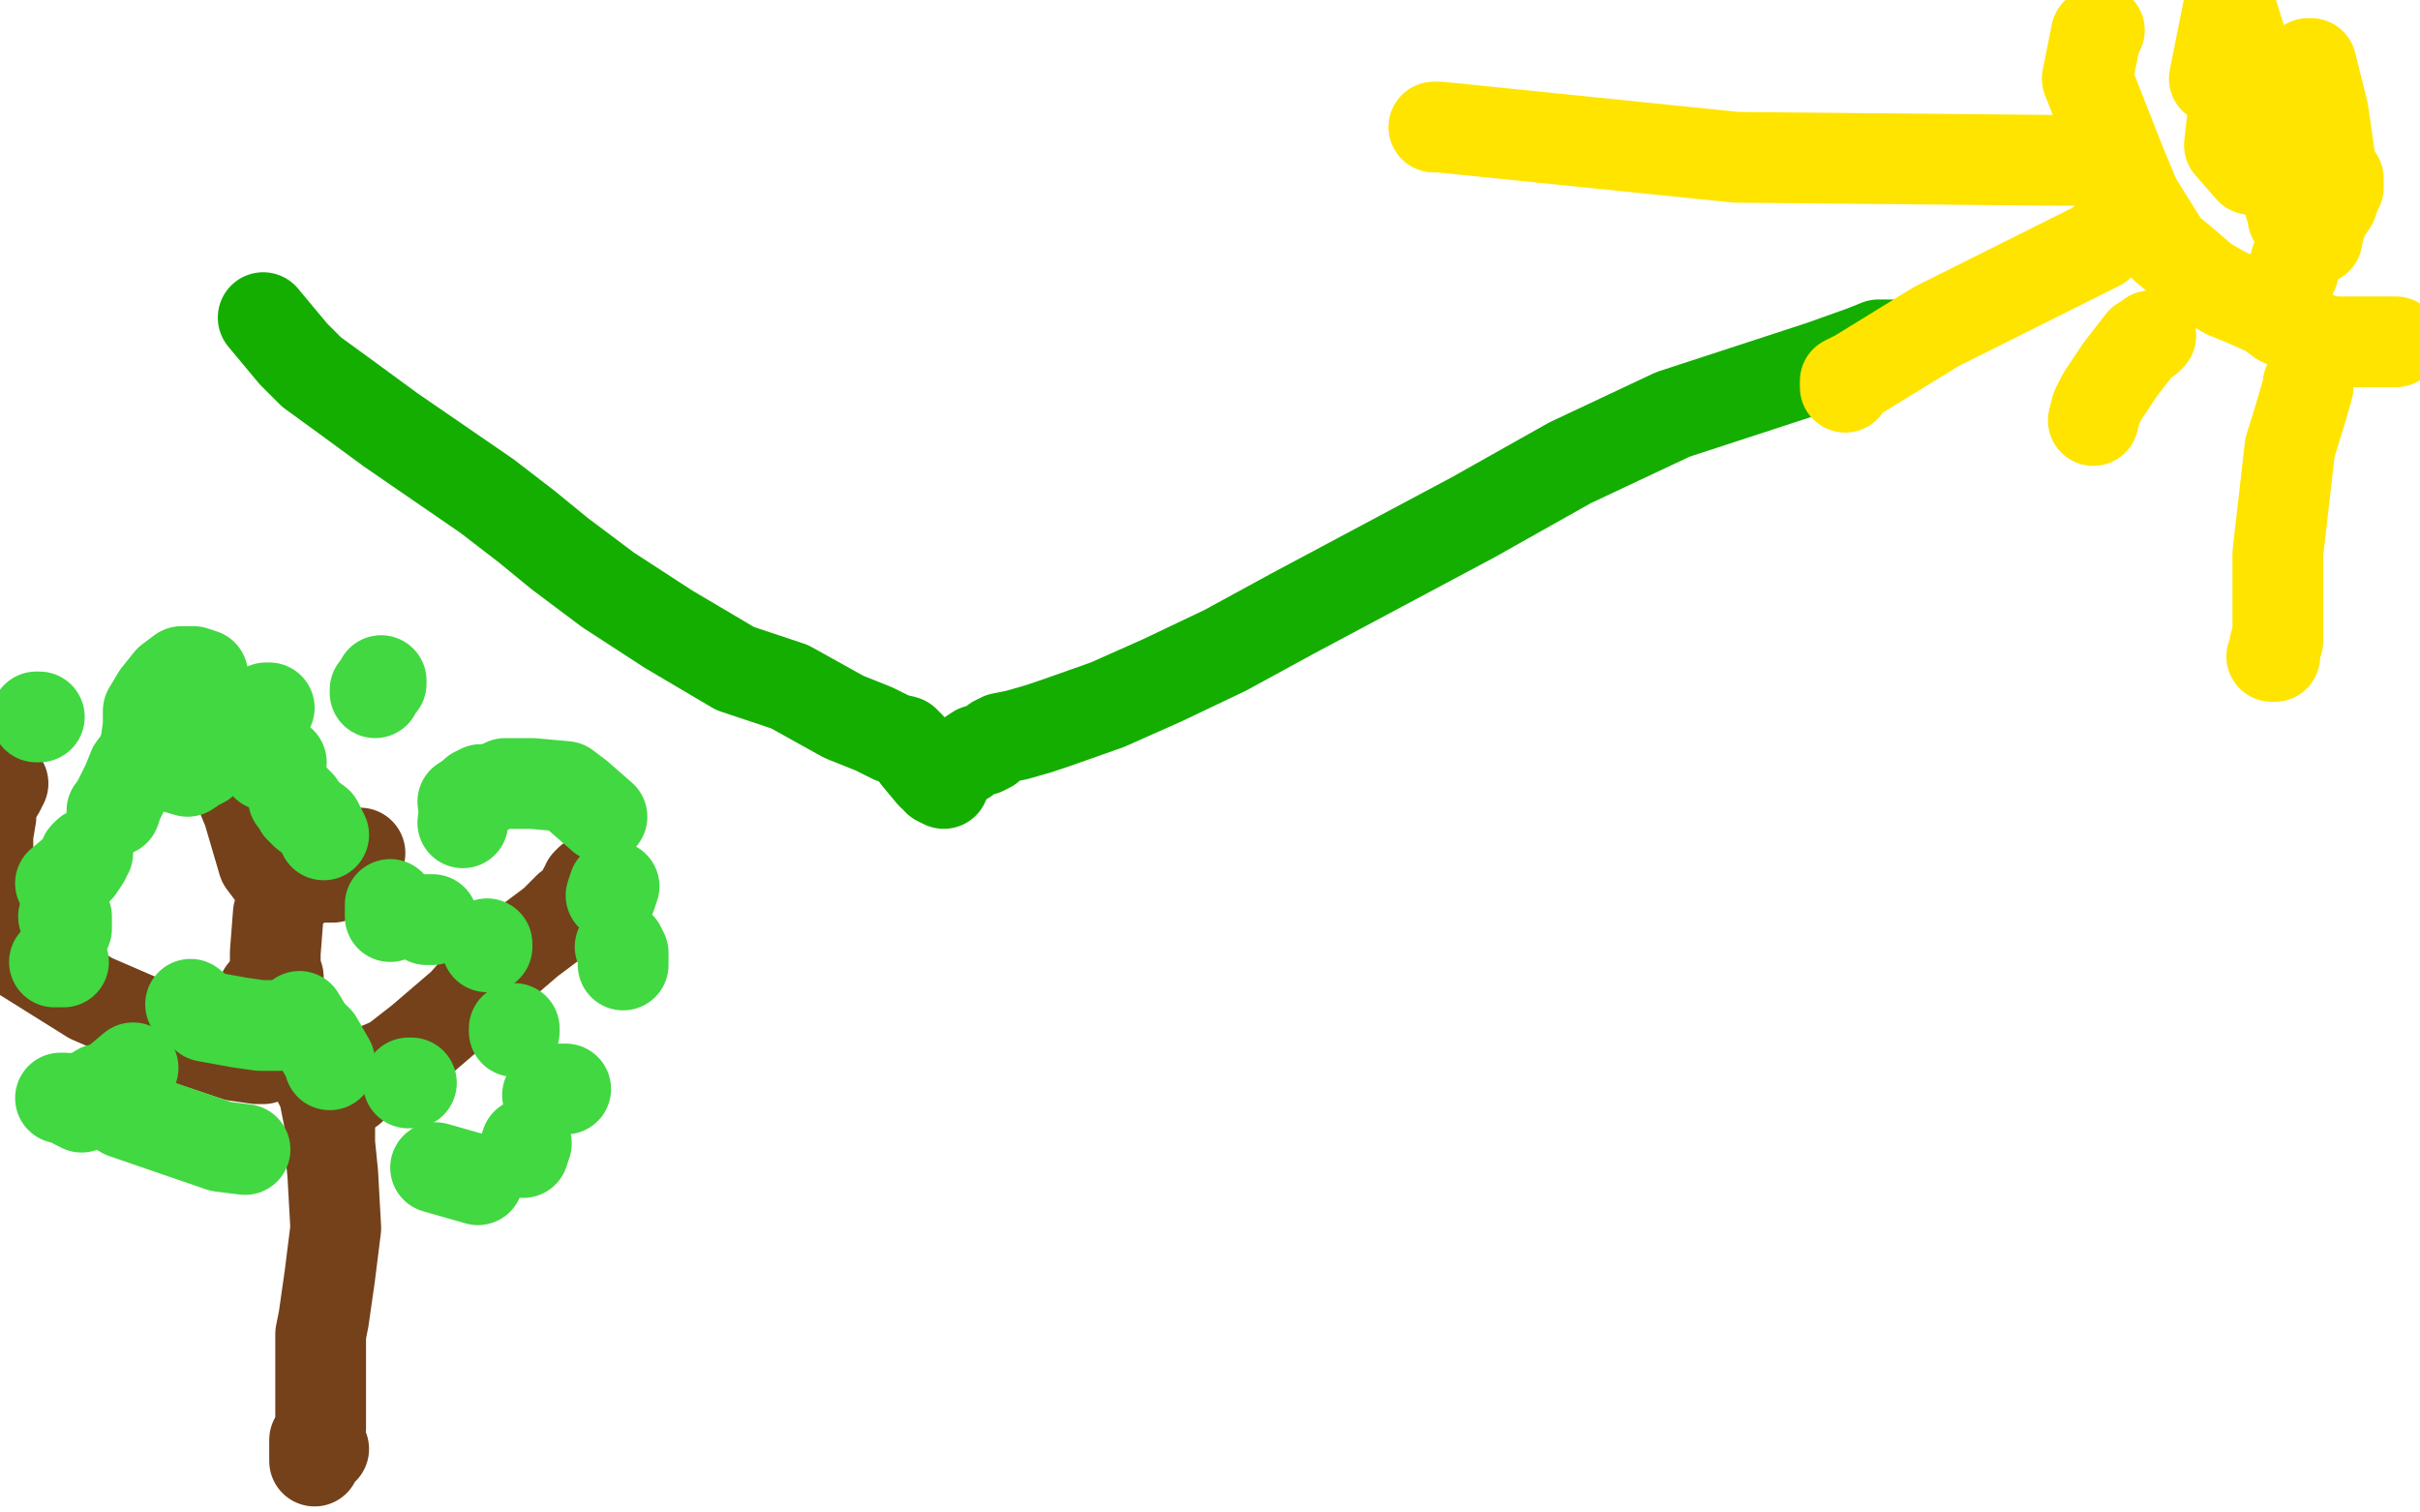 <?xml version="1.0" standalone="no"?>
<!DOCTYPE svg PUBLIC "-//W3C//DTD SVG 1.1//EN"
"http://www.w3.org/Graphics/SVG/1.1/DTD/svg11.dtd">

<svg width="800" height="500" version="1.1" xmlns="http://www.w3.org/2000/svg" xmlns:xlink="http://www.w3.org/1999/xlink" style="stroke-antialiasing: false"><desc>This SVG has been created on https://colorillo.com/</desc><rect x='0' y='0' width='800' height='500' style='fill: rgb(255,255,255); stroke-width:0' /><polyline points="87,105 97,117 97,117 103,123 103,123 114,131 114,131 129,142 129,142 161,164 161,164 174,174 174,174 185,183 185,183 201,195 201,195 221,208 221,208 243,221 243,221 261,227 261,227 279,237 289,241 295,244 299,245 301,247 303,250 308,256 309,256 310,258 312,259" style="fill: none; stroke: #14ae00; stroke-width: 30; stroke-linejoin: round; stroke-linecap: round; stroke-antialiasing: false; stroke-antialias: 0; opacity: 1.0"/>
<polyline points="625,114 624,114 624,114 621,114 621,114 616,116 616,116 602,121 602,121 553,137 553,137 519,153 519,153 487,171 487,171 427,203 427,203 405,215 405,215 384,225 366,233 349,239 343,241 336,243 331,244 329,245 327,247 325,248 323,248 320,250 319,251" style="fill: none; stroke: #14ae00; stroke-width: 30; stroke-linejoin: round; stroke-linecap: round; stroke-antialiasing: false; stroke-antialias: 0; opacity: 1.0"/>
<polyline points="87,328 91,332 91,332 92,334 92,334 94,338 94,338 96,342 96,342 102,351 102,351 107,361 107,361 109,371 109,371 109,378 109,378 110,388 110,388 111,406 109,422 108,429 107,436 106,441 106,445 106,446 106,447 106,450 106,455 106,459 106,464 106,467 106,468 106,470 106,472 105,474 104,476 104,479 104,481 104,482 104,483 105,481 106,480 107,479" style="fill: none; stroke: #74411a; stroke-width: 30; stroke-linejoin: round; stroke-linecap: round; stroke-antialiasing: false; stroke-antialias: 0; opacity: 1.0"/>
<polyline points="116,360 118,358 118,358 123,354 123,354 130,351 130,351 139,344 139,344 153,332 153,332 161,323 161,323 168,317 168,317 175,311 175,311 179,308 179,308 183,305 183,305 186,302 186,302 188,300 188,300 190,299 190,299 191,298 191,298 192,296 192,296 193,294 193,294 194,293 194,293 194,292 195,291" style="fill: none; stroke: #74411a; stroke-width: 30; stroke-linejoin: round; stroke-linecap: round; stroke-antialiasing: false; stroke-antialias: 0; opacity: 1.0"/>
<polyline points="87,350 85,350 85,350 78,349 78,349 60,343 60,343 30,330 30,330 6,315 6,315 3,311 3,311 0,308 0,308 -1,306 -1,306 -1,305 -1,305 -2,302 -2,302 -3,294 -3,294 -4,290 -4,290 -4,285 -4,285 -4,280 -4,280 -4,276 -4,276 -3,270 -3,270 -3,266 -3,266 0,261 0,261 0,260 0,260 1,259" style="fill: none; stroke: #74411a; stroke-width: 30; stroke-linejoin: round; stroke-linecap: round; stroke-antialiasing: false; stroke-antialias: 0; opacity: 1.0"/>
<polyline points="92,323 91,320 91,320 91,315 91,315 92,302 92,302 94,296 94,296 97,294 97,294 99,291 99,291 101,291 103,290 105,290 108,290 110,290 112,289 112,288 115,286 118,284 118,282 119,282" style="fill: none; stroke: #74411a; stroke-width: 30; stroke-linejoin: round; stroke-linecap: round; stroke-antialiasing: false; stroke-antialias: 0; opacity: 1.0"/>
<polyline points="90,289 87,285 87,285 82,268 82,268 75,251 75,251 70,242 70,242 70,240 70,240 68,240 68,240 67,238 67,238 67,236 65,234 63,233 61,232 59,231" style="fill: none; stroke: #74411a; stroke-width: 30; stroke-linejoin: round; stroke-linecap: round; stroke-antialiasing: false; stroke-antialias: 0; opacity: 1.0"/>
<polyline points="93,252 90,252 90,252 89,253 89,253 88,253 88,253" style="fill: none; stroke: #41d841; stroke-width: 30; stroke-linejoin: round; stroke-linecap: round; stroke-antialiasing: false; stroke-antialias: 0; opacity: 1.0"/>
<polyline points="67,223 64,222 64,222 60,222 60,222 56,225 56,225 52,230 52,230 49,235 49,235 49,240 49,240 48,247 48,247 52,252 52,252 62,255 62,255 65,253 65,253 67,252 67,252" style="fill: none; stroke: #41d841; stroke-width: 30; stroke-linejoin: round; stroke-linecap: round; stroke-antialiasing: false; stroke-antialias: 0; opacity: 1.0"/>
<polyline points="68,235 67,234 67,234 63,234 63,234 57,237 57,237 44,254 44,254 42,259 42,259 39,265 39,265 38,268 38,268 37,268 37,268" style="fill: none; stroke: #41d841; stroke-width: 30; stroke-linejoin: round; stroke-linecap: round; stroke-antialiasing: false; stroke-antialias: 0; opacity: 1.0"/>
<polyline points="29,282 28,283 28,283 28,284 28,284 26,287 26,287 20,292 20,292" style="fill: none; stroke: #41d841; stroke-width: 30; stroke-linejoin: round; stroke-linecap: round; stroke-antialiasing: false; stroke-antialias: 0; opacity: 1.0"/>
<polyline points="21,303 22,303 22,303 22,305 22,305 22,307 22,307" style="fill: none; stroke: #41d841; stroke-width: 30; stroke-linejoin: round; stroke-linecap: round; stroke-antialiasing: false; stroke-antialias: 0; opacity: 1.0"/>
<polyline points="63,332 68,336 68,336 79,338 79,338 86,339 86,339 91,339 91,339 93,339 93,339" style="fill: none; stroke: #41d841; stroke-width: 30; stroke-linejoin: round; stroke-linecap: round; stroke-antialiasing: false; stroke-antialias: 0; opacity: 1.0"/>
<polyline points="99,336 102,341 102,341 105,344 105,344 109,351 109,351 109,352 109,352" style="fill: none; stroke: #41d841; stroke-width: 30; stroke-linejoin: round; stroke-linecap: round; stroke-antialiasing: false; stroke-antialias: 0; opacity: 1.0"/>
<polyline points="44,353 38,358 38,358 34,360 34,360 33,360 33,360 28,363 28,363 27,364 27,364 25,363 25,363" style="fill: none; stroke: #41d841; stroke-width: 30; stroke-linejoin: round; stroke-linecap: round; stroke-antialiasing: false; stroke-antialias: 0; opacity: 1.0"/>
<polyline points="20,363 21,363 21,363 24,364 24,364 25,365 25,365 27,366 27,366" style="fill: none; stroke: #41d841; stroke-width: 30; stroke-linejoin: round; stroke-linecap: round; stroke-antialiasing: false; stroke-antialias: 0; opacity: 1.0"/>
<polyline points="34,364 41,368 41,368 73,379 73,379 81,380 81,380" style="fill: none; stroke: #41d841; stroke-width: 30; stroke-linejoin: round; stroke-linecap: round; stroke-antialiasing: false; stroke-antialias: 0; opacity: 1.0"/>
<polyline points="173,381 174,378 174,378" style="fill: none; stroke: #41d841; stroke-width: 30; stroke-linejoin: round; stroke-linecap: round; stroke-antialiasing: false; stroke-antialias: 0; opacity: 1.0"/>
<polyline points="144,386 151,388 151,388 158,390 158,390" style="fill: none; stroke: #41d841; stroke-width: 30; stroke-linejoin: round; stroke-linecap: round; stroke-antialiasing: false; stroke-antialias: 0; opacity: 1.0"/>
<polyline points="181,362 185,360 185,360 187,360 187,360" style="fill: none; stroke: #41d841; stroke-width: 30; stroke-linejoin: round; stroke-linecap: round; stroke-antialiasing: false; stroke-antialias: 0; opacity: 1.0"/>
<polyline points="206,319 206,316 206,316 206,315 206,315 205,313 205,313" style="fill: none; stroke: #41d841; stroke-width: 30; stroke-linejoin: round; stroke-linecap: round; stroke-antialiasing: false; stroke-antialias: 0; opacity: 1.0"/>
<polyline points="202,296 203,293 203,293" style="fill: none; stroke: #41d841; stroke-width: 30; stroke-linejoin: round; stroke-linecap: round; stroke-antialiasing: false; stroke-antialias: 0; opacity: 1.0"/>
<polyline points="199,270 191,263 191,263 187,260 187,260 176,259 176,259 170,259 170,259 167,259 167,259" style="fill: none; stroke: #41d841; stroke-width: 30; stroke-linejoin: round; stroke-linecap: round; stroke-antialiasing: false; stroke-antialias: 0; opacity: 1.0"/>
<polyline points="161,261 159,261 159,261 157,262 157,262 154,265 154,265 153,272 153,272" style="fill: none; stroke: #41d841; stroke-width: 30; stroke-linejoin: round; stroke-linecap: round; stroke-antialiasing: false; stroke-antialias: 0; opacity: 1.0"/>
<polyline points="143,304 142,304 142,304 141,304 141,304" style="fill: none; stroke: #41d841; stroke-width: 30; stroke-linejoin: round; stroke-linecap: round; stroke-antialiasing: false; stroke-antialias: 0; opacity: 1.0"/>
<polyline points="107,276 105,272 105,272 101,269 101,269 99,267 99,267 99,266 99,266 97,264" style="fill: none; stroke: #41d841; stroke-width: 30; stroke-linejoin: round; stroke-linecap: round; stroke-antialiasing: false; stroke-antialias: 0; opacity: 1.0"/>
<polyline points="89,234 88,234 88,234 85,235 85,235" style="fill: none; stroke: #41d841; stroke-width: 30; stroke-linejoin: round; stroke-linecap: round; stroke-antialiasing: false; stroke-antialias: 0; opacity: 1.0"/>
<polyline points="155,265 153,265 153,265" style="fill: none; stroke: #41d841; stroke-width: 30; stroke-linejoin: round; stroke-linecap: round; stroke-antialiasing: false; stroke-antialias: 0; opacity: 1.0"/>
<polyline points="126,225 126,226 126,226 124,228 124,228 124,229 124,229" style="fill: none; stroke: #41d841; stroke-width: 30; stroke-linejoin: round; stroke-linecap: round; stroke-antialiasing: false; stroke-antialias: 0; opacity: 1.0"/>
<polyline points="129,299 129,300 129,300 129,302 129,302 129,303 129,303" style="fill: none; stroke: #41d841; stroke-width: 30; stroke-linejoin: round; stroke-linecap: round; stroke-antialiasing: false; stroke-antialias: 0; opacity: 1.0"/>
<polyline points="135,358 136,358 136,358" style="fill: none; stroke: #41d841; stroke-width: 30; stroke-linejoin: round; stroke-linecap: round; stroke-antialiasing: false; stroke-antialias: 0; opacity: 1.0"/>
<polyline points="170,340 170,341 170,341" style="fill: none; stroke: #41d841; stroke-width: 30; stroke-linejoin: round; stroke-linecap: round; stroke-antialiasing: false; stroke-antialias: 0; opacity: 1.0"/>
<polyline points="161,312 161,313 161,313" style="fill: none; stroke: #41d841; stroke-width: 30; stroke-linejoin: round; stroke-linecap: round; stroke-antialiasing: false; stroke-antialias: 0; opacity: 1.0"/>
<polyline points="18,318 21,318 21,318" style="fill: none; stroke: #41d841; stroke-width: 30; stroke-linejoin: round; stroke-linecap: round; stroke-antialiasing: false; stroke-antialias: 0; opacity: 1.0"/>
<polyline points="13,237 12,237 12,237" style="fill: none; stroke: #41d841; stroke-width: 30; stroke-linejoin: round; stroke-linecap: round; stroke-antialiasing: false; stroke-antialias: 0; opacity: 1.0"/>
<polyline points="694,10 693,11 693,11 690,26 690,26 701,54 701,54 706,66 706,66 716,82 716,82 722,87 722,87 729,93 729,93 736,97 736,97 741,99 741,99 750,103 750,103 754,106 754,106 767,112 767,112 771,113 771,113 775,113 775,113 777,113 777,113 783,113 783,113 787,113 787,113 791,113 791,113 792,113 792,113" style="fill: none; stroke: #ffe400; stroke-width: 30; stroke-linejoin: round; stroke-linecap: round; stroke-antialiasing: false; stroke-antialias: 0; opacity: 1.0"/>
<polyline points="688,53 679,53 679,53 574,52 574,52 476,42 476,42 474,42 474,42" style="fill: none; stroke: #ffe400; stroke-width: 30; stroke-linejoin: round; stroke-linecap: round; stroke-antialiasing: false; stroke-antialias: 0; opacity: 1.0"/>
<polyline points="699,76 694,81 694,81 640,108 640,108 614,124 614,124 610,126 610,126 610,127 610,127 610,128 610,128" style="fill: none; stroke: #ffe400; stroke-width: 30; stroke-linejoin: round; stroke-linecap: round; stroke-antialiasing: false; stroke-antialias: 0; opacity: 1.0"/>
<polyline points="711,111 710,112 710,112 708,113 708,113 701,122 701,122 699,125 699,125 695,131 695,131 693,135 693,135 692,139 692,139" style="fill: none; stroke: #ffe400; stroke-width: 30; stroke-linejoin: round; stroke-linecap: round; stroke-antialiasing: false; stroke-antialias: 0; opacity: 1.0"/>
<polyline points="763,127 763,128 763,128 761,135 761,135 757,148 757,148 753,183 753,183 753,199 753,199 753,206 753,206 753,212 753,212 752,213 752,213 752,214 752,214 752,217 752,217 751,217 751,217" style="fill: none; stroke: #ffe400; stroke-width: 30; stroke-linejoin: round; stroke-linecap: round; stroke-antialiasing: false; stroke-antialias: 0; opacity: 1.0"/>
<polyline points="747,51 743,51 743,51 742,51 742,51 744,38 744,38 742,17 742,17 737,1 737,1 732,26 732,26 740,21 740,21 743,20 743,20 744,19 744,19 744,20 742,24 738,39 737,48 744,56 749,57 751,56 752,53 753,51 754,45" style="fill: none; stroke: #ffe400; stroke-width: 30; stroke-linejoin: round; stroke-linecap: round; stroke-antialiasing: false; stroke-antialias: 0; opacity: 1.0"/>
<polyline points="755,47 754,51 754,51 756,64 756,64 757,67 757,67 757,68 757,68 758,70 758,70 758,72 758,72 761,73 761,73 762,73 762,73 766,73 766,73 767,72 767,72 769,70 769,70 771,67 771,67 772,64 772,64 773,62 773,62 773,60 773,60 773,59 773,59 771,60 771,60 765,72 765,72 759,86 759,86 758,90 758,90" style="fill: none; stroke: #ffe400; stroke-width: 30; stroke-linejoin: round; stroke-linecap: round; stroke-antialiasing: false; stroke-antialias: 0; opacity: 1.0"/>
<polyline points="766,79 766,78 766,78 769,68 769,68 770,51 770,51 768,37 768,37 765,25 765,25 764,21 764,21 763,21 763,21 763,22" style="fill: none; stroke: #ffe400; stroke-width: 30; stroke-linejoin: round; stroke-linecap: round; stroke-antialiasing: false; stroke-antialias: 0; opacity: 1.0"/>
</svg>
